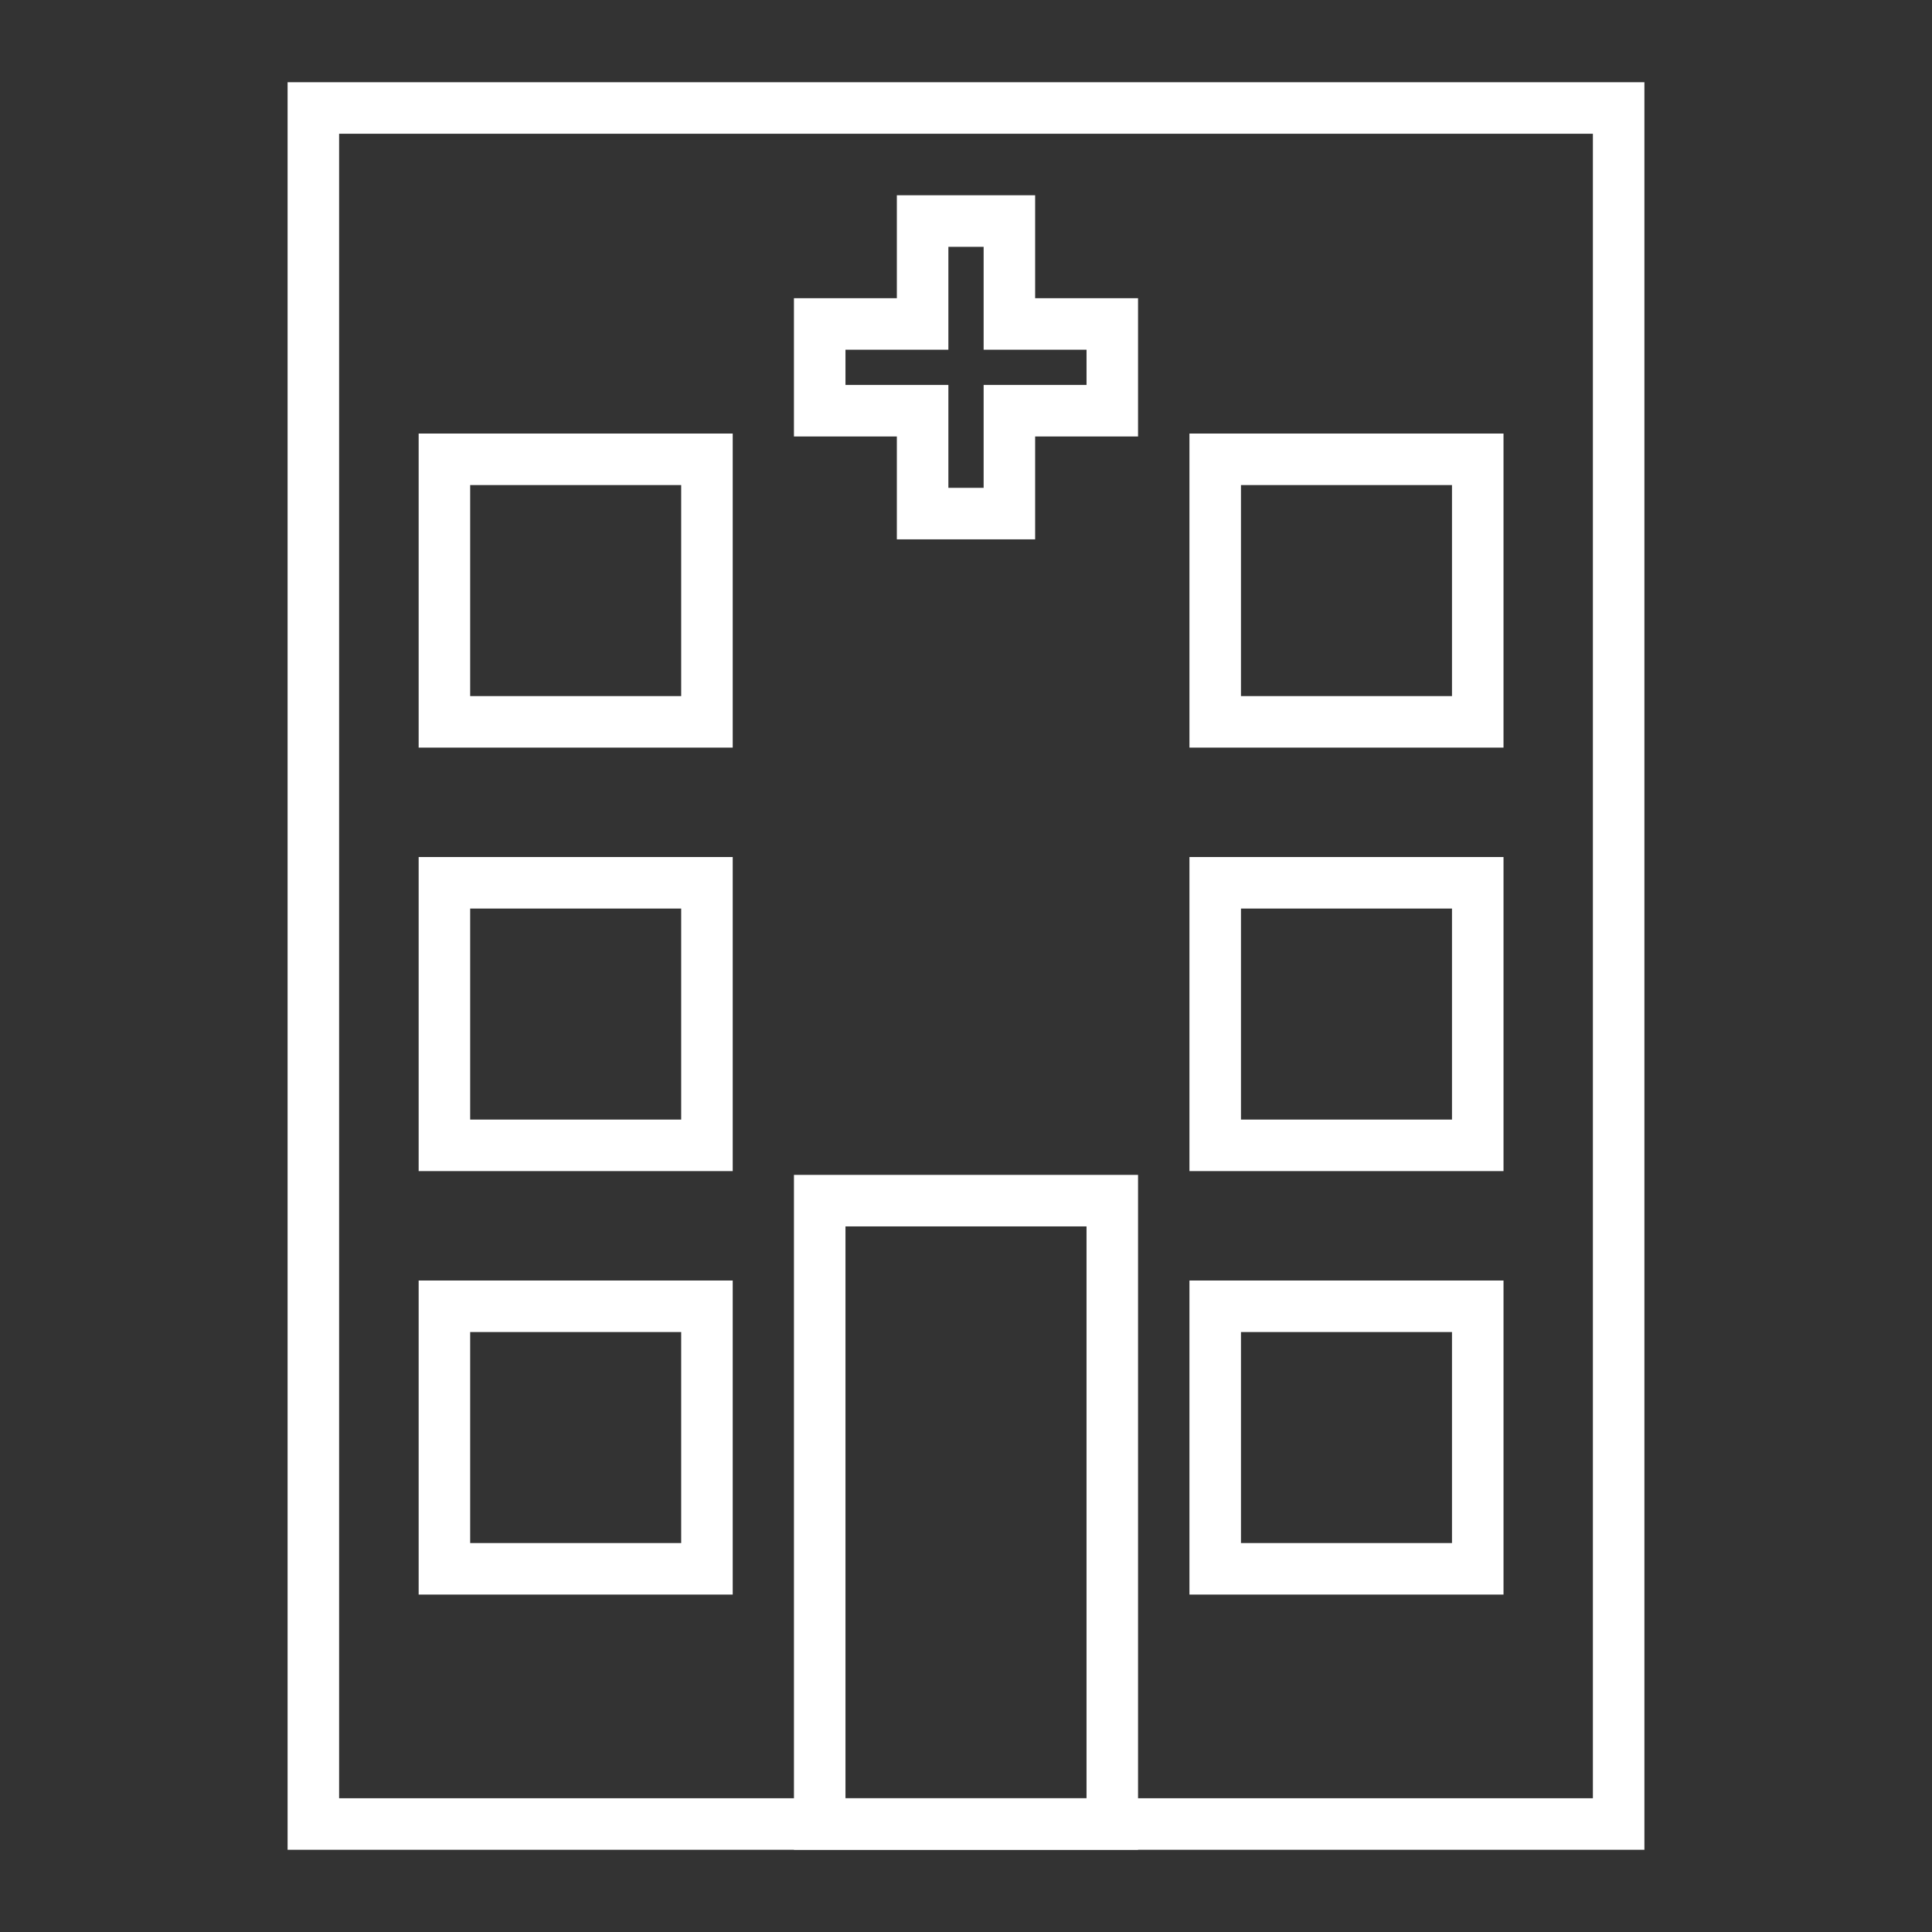 <?xml version="1.0" encoding="utf-8"?>
<!-- Generator: Adobe Illustrator 26.3.1, SVG Export Plug-In . SVG Version: 6.00 Build 0)  -->
<svg version="1.1" id="Capa_1" xmlns="http://www.w3.org/2000/svg" xmlns:xlink="http://www.w3.org/1999/xlink" x="0px" y="0px"
	 viewBox="0 0 300 300" enable-background="new 0 0 300 300" xml:space="preserve">
<rect x="0" y="0" width="300" height="300" fill="#333333" stroke="none"/>
<g>
	<path fill="#FFFFFF" d="M255.343,287.23H44.657V12.77h210.686V287.23z M52.657,279.23h194.686V20.77H52.657V279.23z"/>
	<path fill="#FFFFFF" d="M160.736,83.754h-21.473V67.775h-15.979V46.303h15.979V30.324h21.473v15.979h15.979v21.473h-15.979V83.754z
		 M147.264,75.754h5.473V59.775h15.979v-5.473h-15.979V38.324h-5.473v15.979h-15.979v5.473h15.979V75.754z"/>
	<path fill="#FFFFFF" d="M113.775,247.605H65.008v-48.768h48.768V247.605z M73.008,239.605h32.768v-32.768H73.008V239.605z"/>
	<path fill="#FFFFFF" d="M233.464,247.605h-48.768v-48.768h48.768V247.605z M192.696,239.605h32.768v-32.768h-32.768V239.605z"/>
	<path fill="#FFFFFF" d="M113.775,181.847H65.008v-48.768h48.768V181.847z M73.008,173.847h32.768v-32.768H73.008V173.847z"/>
	<path fill="#FFFFFF" d="M233.464,181.847h-48.768v-48.768h48.768V181.847z M192.696,173.847h32.768v-32.768h-32.768V173.847z"/>
	<path fill="#FFFFFF" d="M113.775,116.088H65.008V67.32h48.768V116.088z M73.008,108.088h32.768V75.32H73.008V108.088z"/>
	<path fill="#FFFFFF" d="M233.464,116.088h-48.768V67.32h48.768V116.088z M192.696,108.088h32.768V75.32h-32.768V108.088z"/>
	<path fill="#FFFFFF" d="M176.715,287.23h-53.43V182.437h53.43V287.23z M131.285,279.23h37.43v-88.794h-37.43V279.23z"/>
</g>
</svg>
